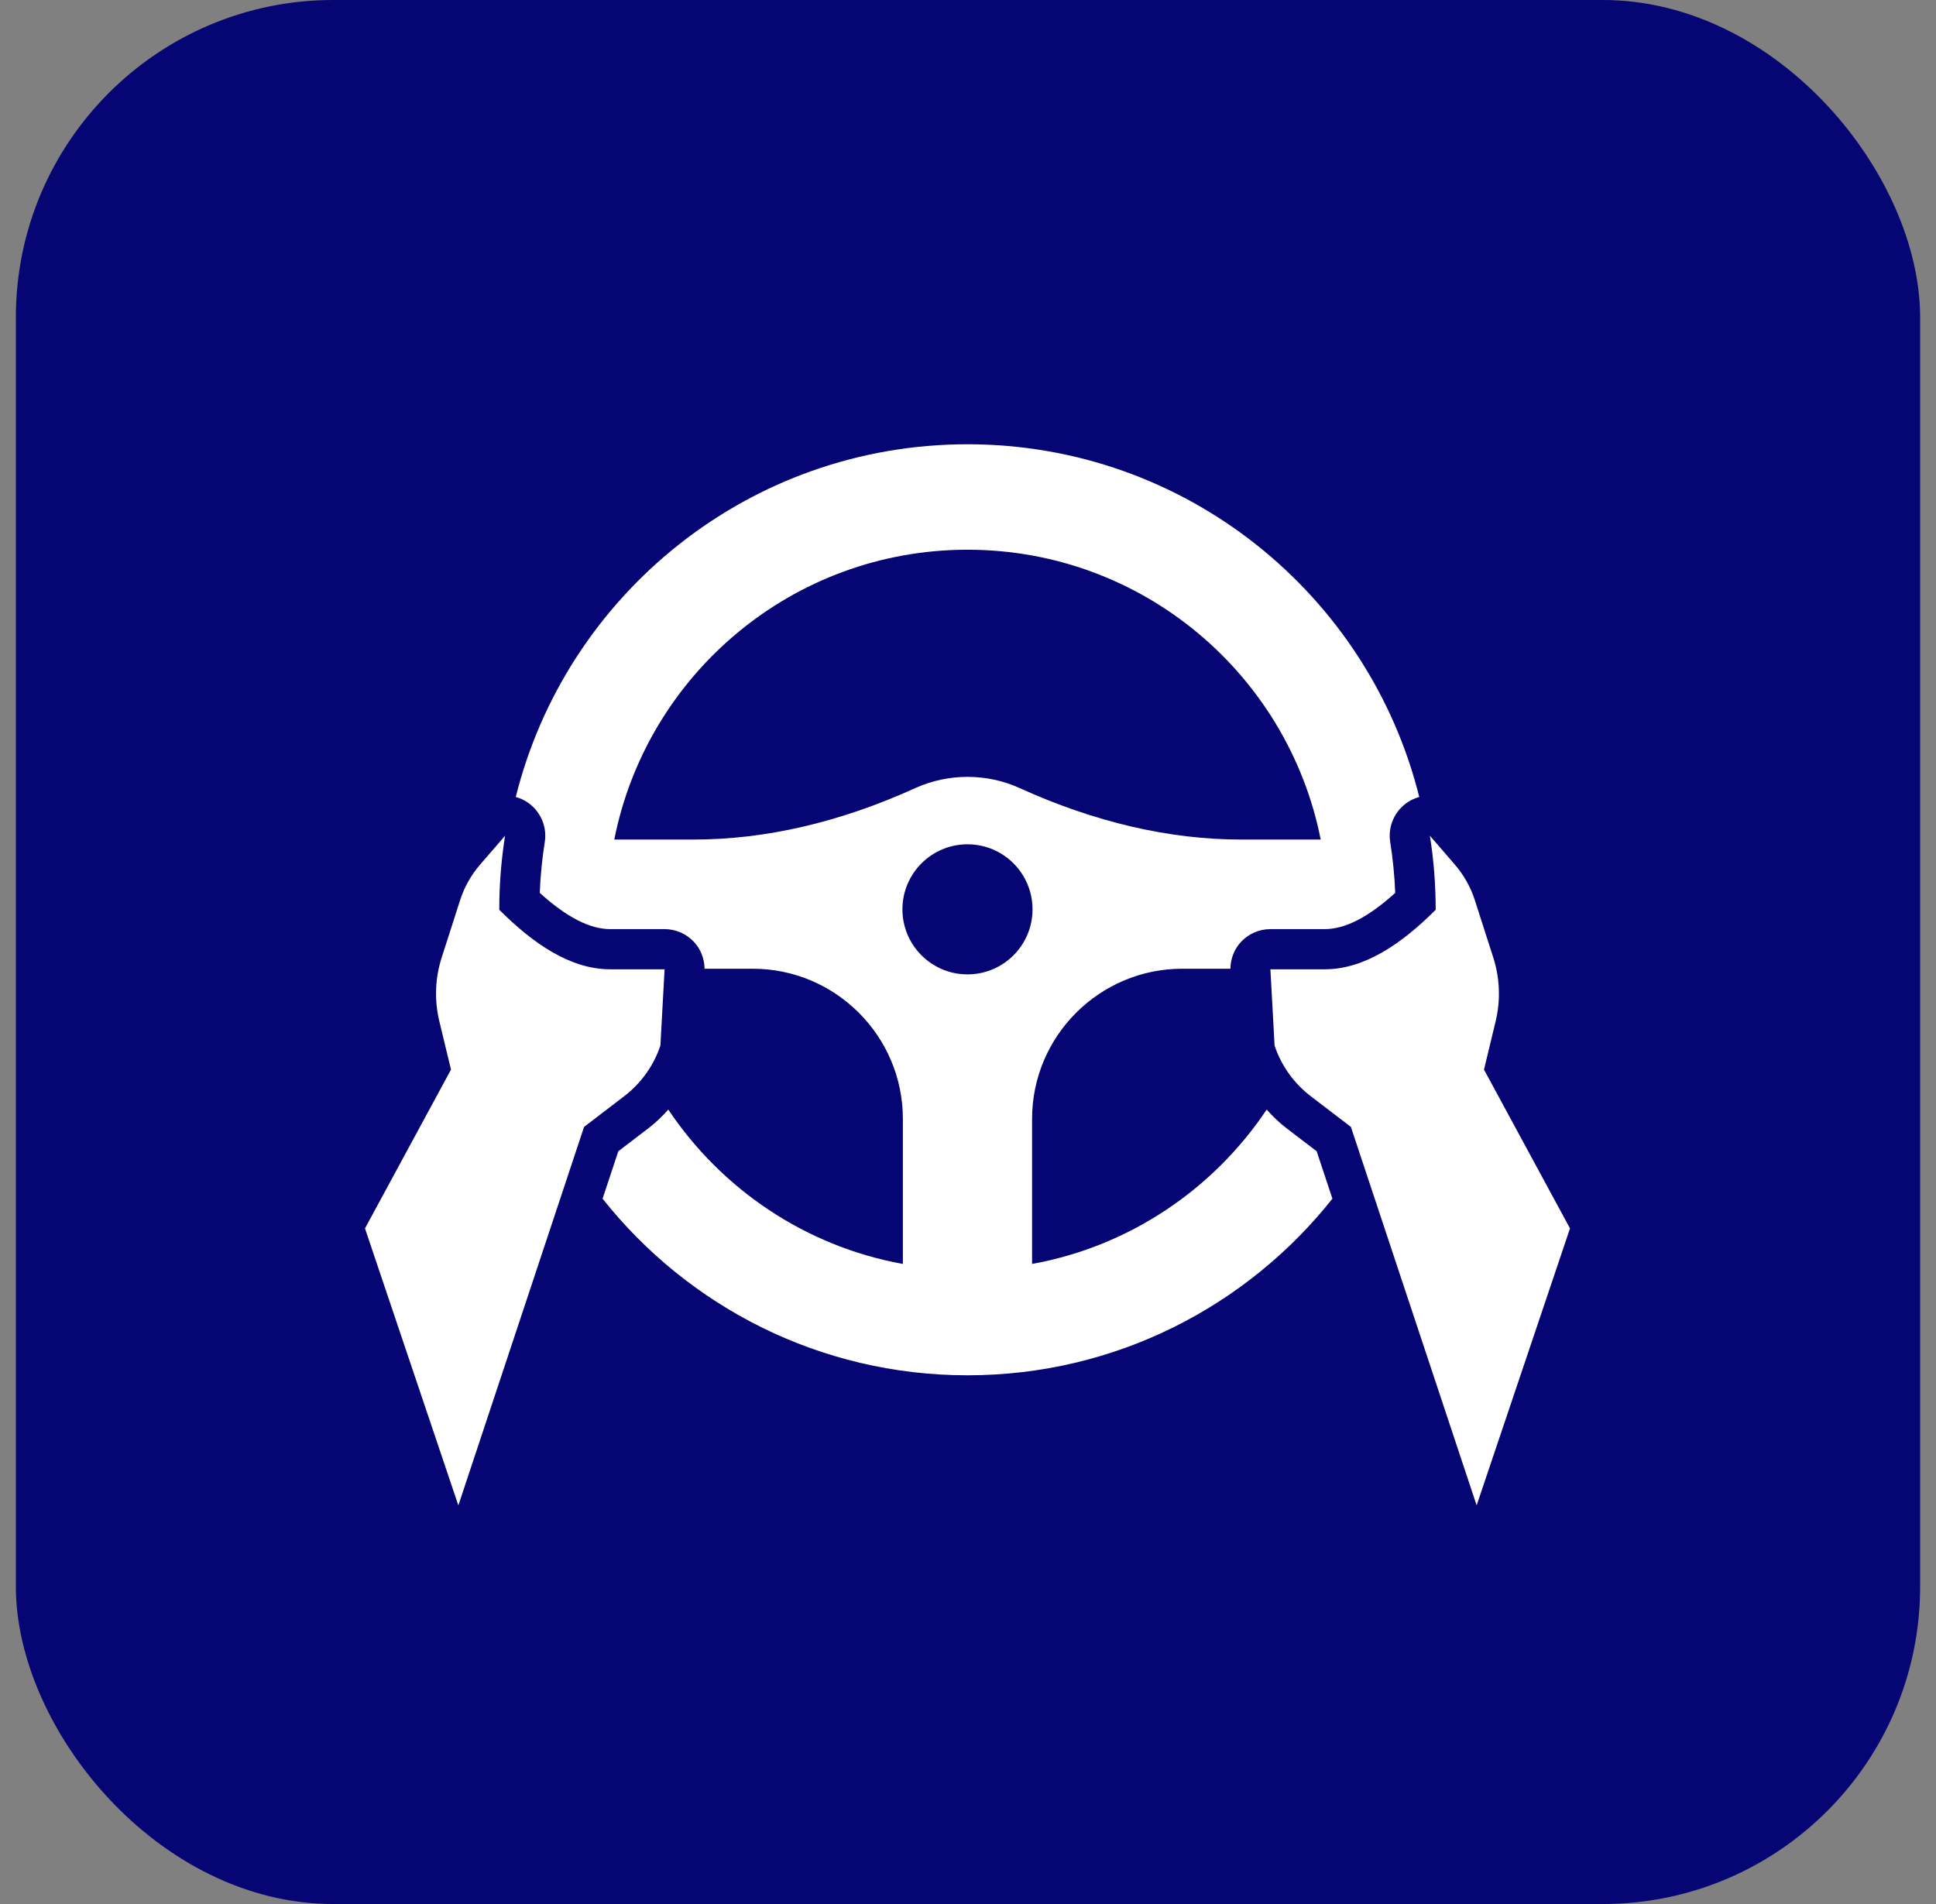 <svg width="61" height="60" viewBox="0 0 61 60" fill="none" xmlns="http://www.w3.org/2000/svg">
<rect x="0" y="0" width="61" height="60" fill="#808080" stroke="none"/>
<rect x="0.5" width="60" height="60" rx="10" fill="#050574"/>
<path d="M30.484 14C23.608 14 17.84 18.731 16.251 25.115C16.318 25.133 16.384 25.157 16.449 25.187C16.961 25.426 17.254 25.976 17.165 26.534C17.081 27.061 17.028 27.598 17.007 28.137C17.855 28.905 18.585 29.279 19.23 29.279H20.94C21.288 29.279 21.62 29.422 21.859 29.675C22.078 29.906 22.195 30.211 22.2 30.527H23.716C26.326 30.527 28.448 32.65 28.448 35.259V39.83C25.37 39.272 22.732 37.469 21.057 34.966C20.868 35.175 20.666 35.374 20.438 35.548L19.482 36.279L18.986 37.773C21.672 41.162 25.823 43.339 30.484 43.339C35.145 43.339 39.295 41.162 41.982 37.773L41.486 36.279L40.53 35.549C40.302 35.375 40.1 35.175 39.911 34.966C38.236 37.469 35.598 39.272 32.519 39.83V35.259C32.519 32.65 34.642 30.527 37.251 30.527H38.768C38.773 30.211 38.889 29.906 39.108 29.675C39.347 29.422 39.68 29.279 40.028 29.279H41.737C42.383 29.279 43.113 28.905 43.961 28.137C43.94 27.598 43.887 27.061 43.803 26.533C43.715 25.975 44.007 25.425 44.52 25.187C44.585 25.157 44.651 25.133 44.718 25.114C43.128 18.731 37.359 14 30.484 14ZM30.484 30.705C29.352 30.705 28.434 29.787 28.434 28.656C28.434 27.524 29.352 26.606 30.484 26.606C31.616 26.606 32.533 27.524 32.533 28.656C32.533 29.787 31.616 30.705 30.484 30.705ZM39.102 26.456C36.843 26.456 34.496 25.91 32.127 24.834C31.094 24.363 29.875 24.364 28.84 24.834C26.472 25.91 24.125 26.456 21.865 26.456H19.355C20.385 21.249 24.975 17.323 30.484 17.323C35.992 17.323 40.583 21.249 41.613 26.456H39.102Z" fill="white"/>
<path d="M49.468 38.71L46.758 33.706L47.125 32.184C47.285 31.52 47.259 30.824 47.05 30.173L46.469 28.365C46.337 27.954 46.123 27.574 45.841 27.247L45.053 26.335H45.053C45.174 27.095 45.236 27.875 45.236 28.669C44.183 29.722 43.007 30.545 41.738 30.545H40.028L40.16 32.949C40.371 33.582 40.768 34.138 41.298 34.543L42.564 35.511L46.526 47.438L49.468 38.71Z" fill="white"/>
<path d="M14.442 47.438L18.403 35.511L19.669 34.543C20.199 34.137 20.596 33.582 20.808 32.949L20.94 30.545H19.23C17.96 30.545 16.784 29.722 15.731 28.669C15.731 27.875 15.794 27.095 15.914 26.335H15.915L15.126 27.247C14.844 27.574 14.63 27.954 14.498 28.365L13.917 30.173C13.708 30.824 13.682 31.519 13.843 32.184L14.21 33.706L11.5 38.71L14.442 47.438Z" fill="white"/>
</svg>
